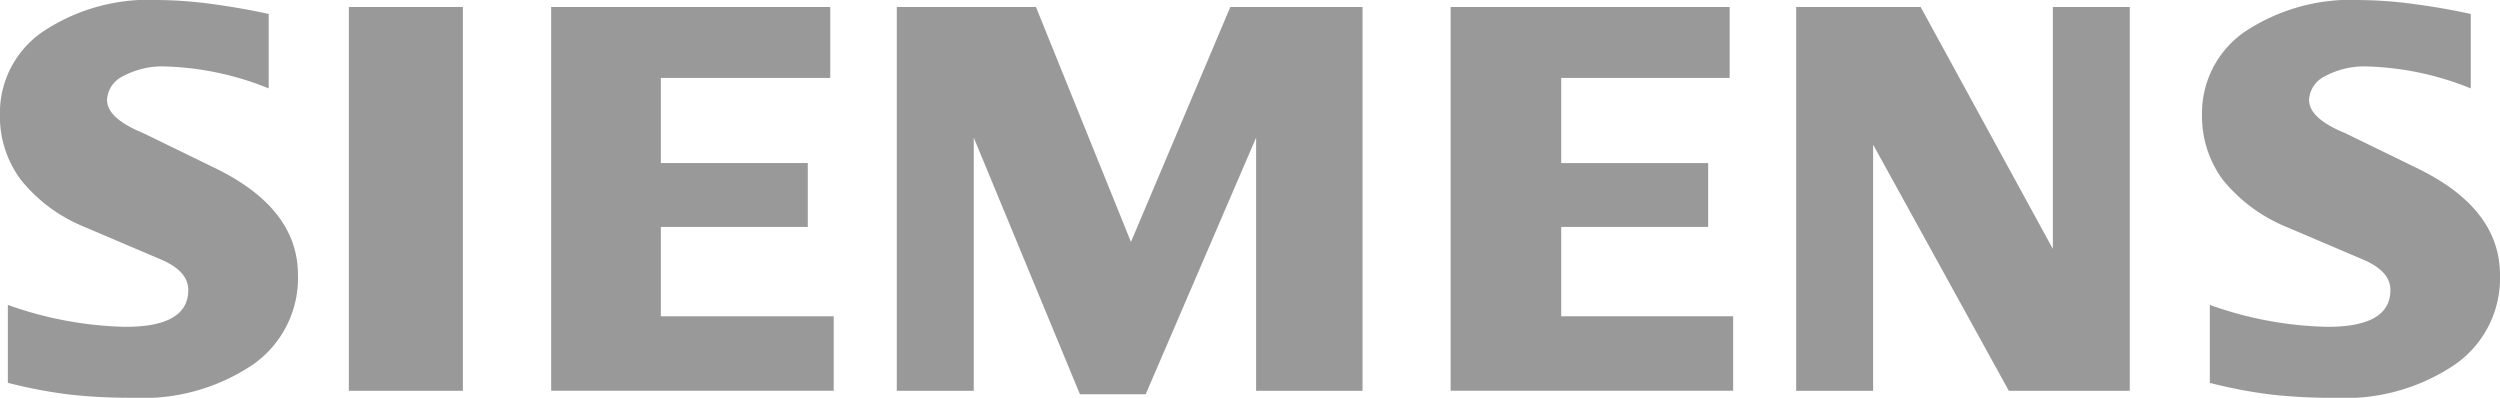 <?xml version="1.0" encoding="UTF-8"?> <svg xmlns="http://www.w3.org/2000/svg" width="131.842" height="20.977" viewBox="0 0 131.842 20.977"><defs><style>.a{fill:#999;fill-rule:evenodd;}</style></defs><path class="a" d="M193.251,9.99v3.926a15.649,15.649,0,0,0-5.43-1.156,4.35,4.35,0,0,0-2.249.51,1.472,1.472,0,0,0-.849,1.249c0,.655.635,1.237,1.913,1.759l3.692,1.8c2.985,1.423,4.465,3.312,4.465,5.685a5.545,5.545,0,0,1-2.37,4.712,10.343,10.343,0,0,1-6.329,1.759,29.362,29.362,0,0,1-3.28-.162,25.329,25.329,0,0,1-3.324-.626V25.334a19.52,19.52,0,0,0,6.2,1.156c2.22,0,3.324-.643,3.324-1.941,0-.646-.452-1.168-1.371-1.576l-4.1-1.747a8.441,8.441,0,0,1-3.373-2.495,5.645,5.645,0,0,1-1.092-3.425,5.208,5.208,0,0,1,2.278-4.393,10.116,10.116,0,0,1,6.062-1.657,22.54,22.54,0,0,1,2.8.206C191.266,9.6,192.277,9.775,193.251,9.99Z" transform="translate(-62.951 -9.254)"></path><path class="a" d="M20.856,9.99v3.926a15.635,15.635,0,0,0-5.428-1.156,4.343,4.343,0,0,0-2.249.51,1.472,1.472,0,0,0-.849,1.249c0,.655.643,1.237,1.921,1.759l3.692,1.8C20.917,19.5,22.4,21.387,22.4,23.76a5.566,5.566,0,0,1-2.362,4.712A10.376,10.376,0,0,1,13.7,30.231a29.419,29.419,0,0,1-3.283-.162A25.558,25.558,0,0,1,7.1,29.443V25.334A19.6,19.6,0,0,0,13.29,26.49c2.22,0,3.324-.643,3.324-1.941,0-.646-.449-1.168-1.359-1.576l-4.1-1.747A8.278,8.278,0,0,1,7.782,18.73a5.572,5.572,0,0,1-1.1-3.425,5.19,5.19,0,0,1,2.281-4.393A10.063,10.063,0,0,1,15.02,9.254a22.707,22.707,0,0,1,2.811.206c1.043.142,2.055.316,3.025.53Z" transform="translate(-6.686 -9.254)"></path><path class="a" d="M34,9.8h6.013V30.041H34Z" transform="translate(-15.602 -9.432)"></path><path class="a" d="M64.554,9.8v3.741H55.62V18.03h7.749V21.4H55.62v4.712h9.116v3.926h-14.9V9.8Z" transform="translate(-20.769 -9.432)"></path><path class="a" d="M101.456,9.8V30.041H95.843V16.691L90.019,30.226H86.553l-5.6-13.535v13.35h-4.06V9.8h7.34l5.01,12.391L94.484,9.8Z" transform="translate(-29.6 -9.432)"></path><path class="a" d="M134.97,9.8v3.741h-8.885V18.03h7.749V21.4h-7.749v4.712h9.068v3.926h-14.9V9.8Z" transform="translate(-43.752 -9.432)"></path><path class="a" d="M164.9,9.8V30.041h-6.378l-7.157-12.982V30.041h-4.057V9.8h6.564l6.972,12.759V9.8Z" transform="translate(-52.583 -9.432)"></path></svg> 